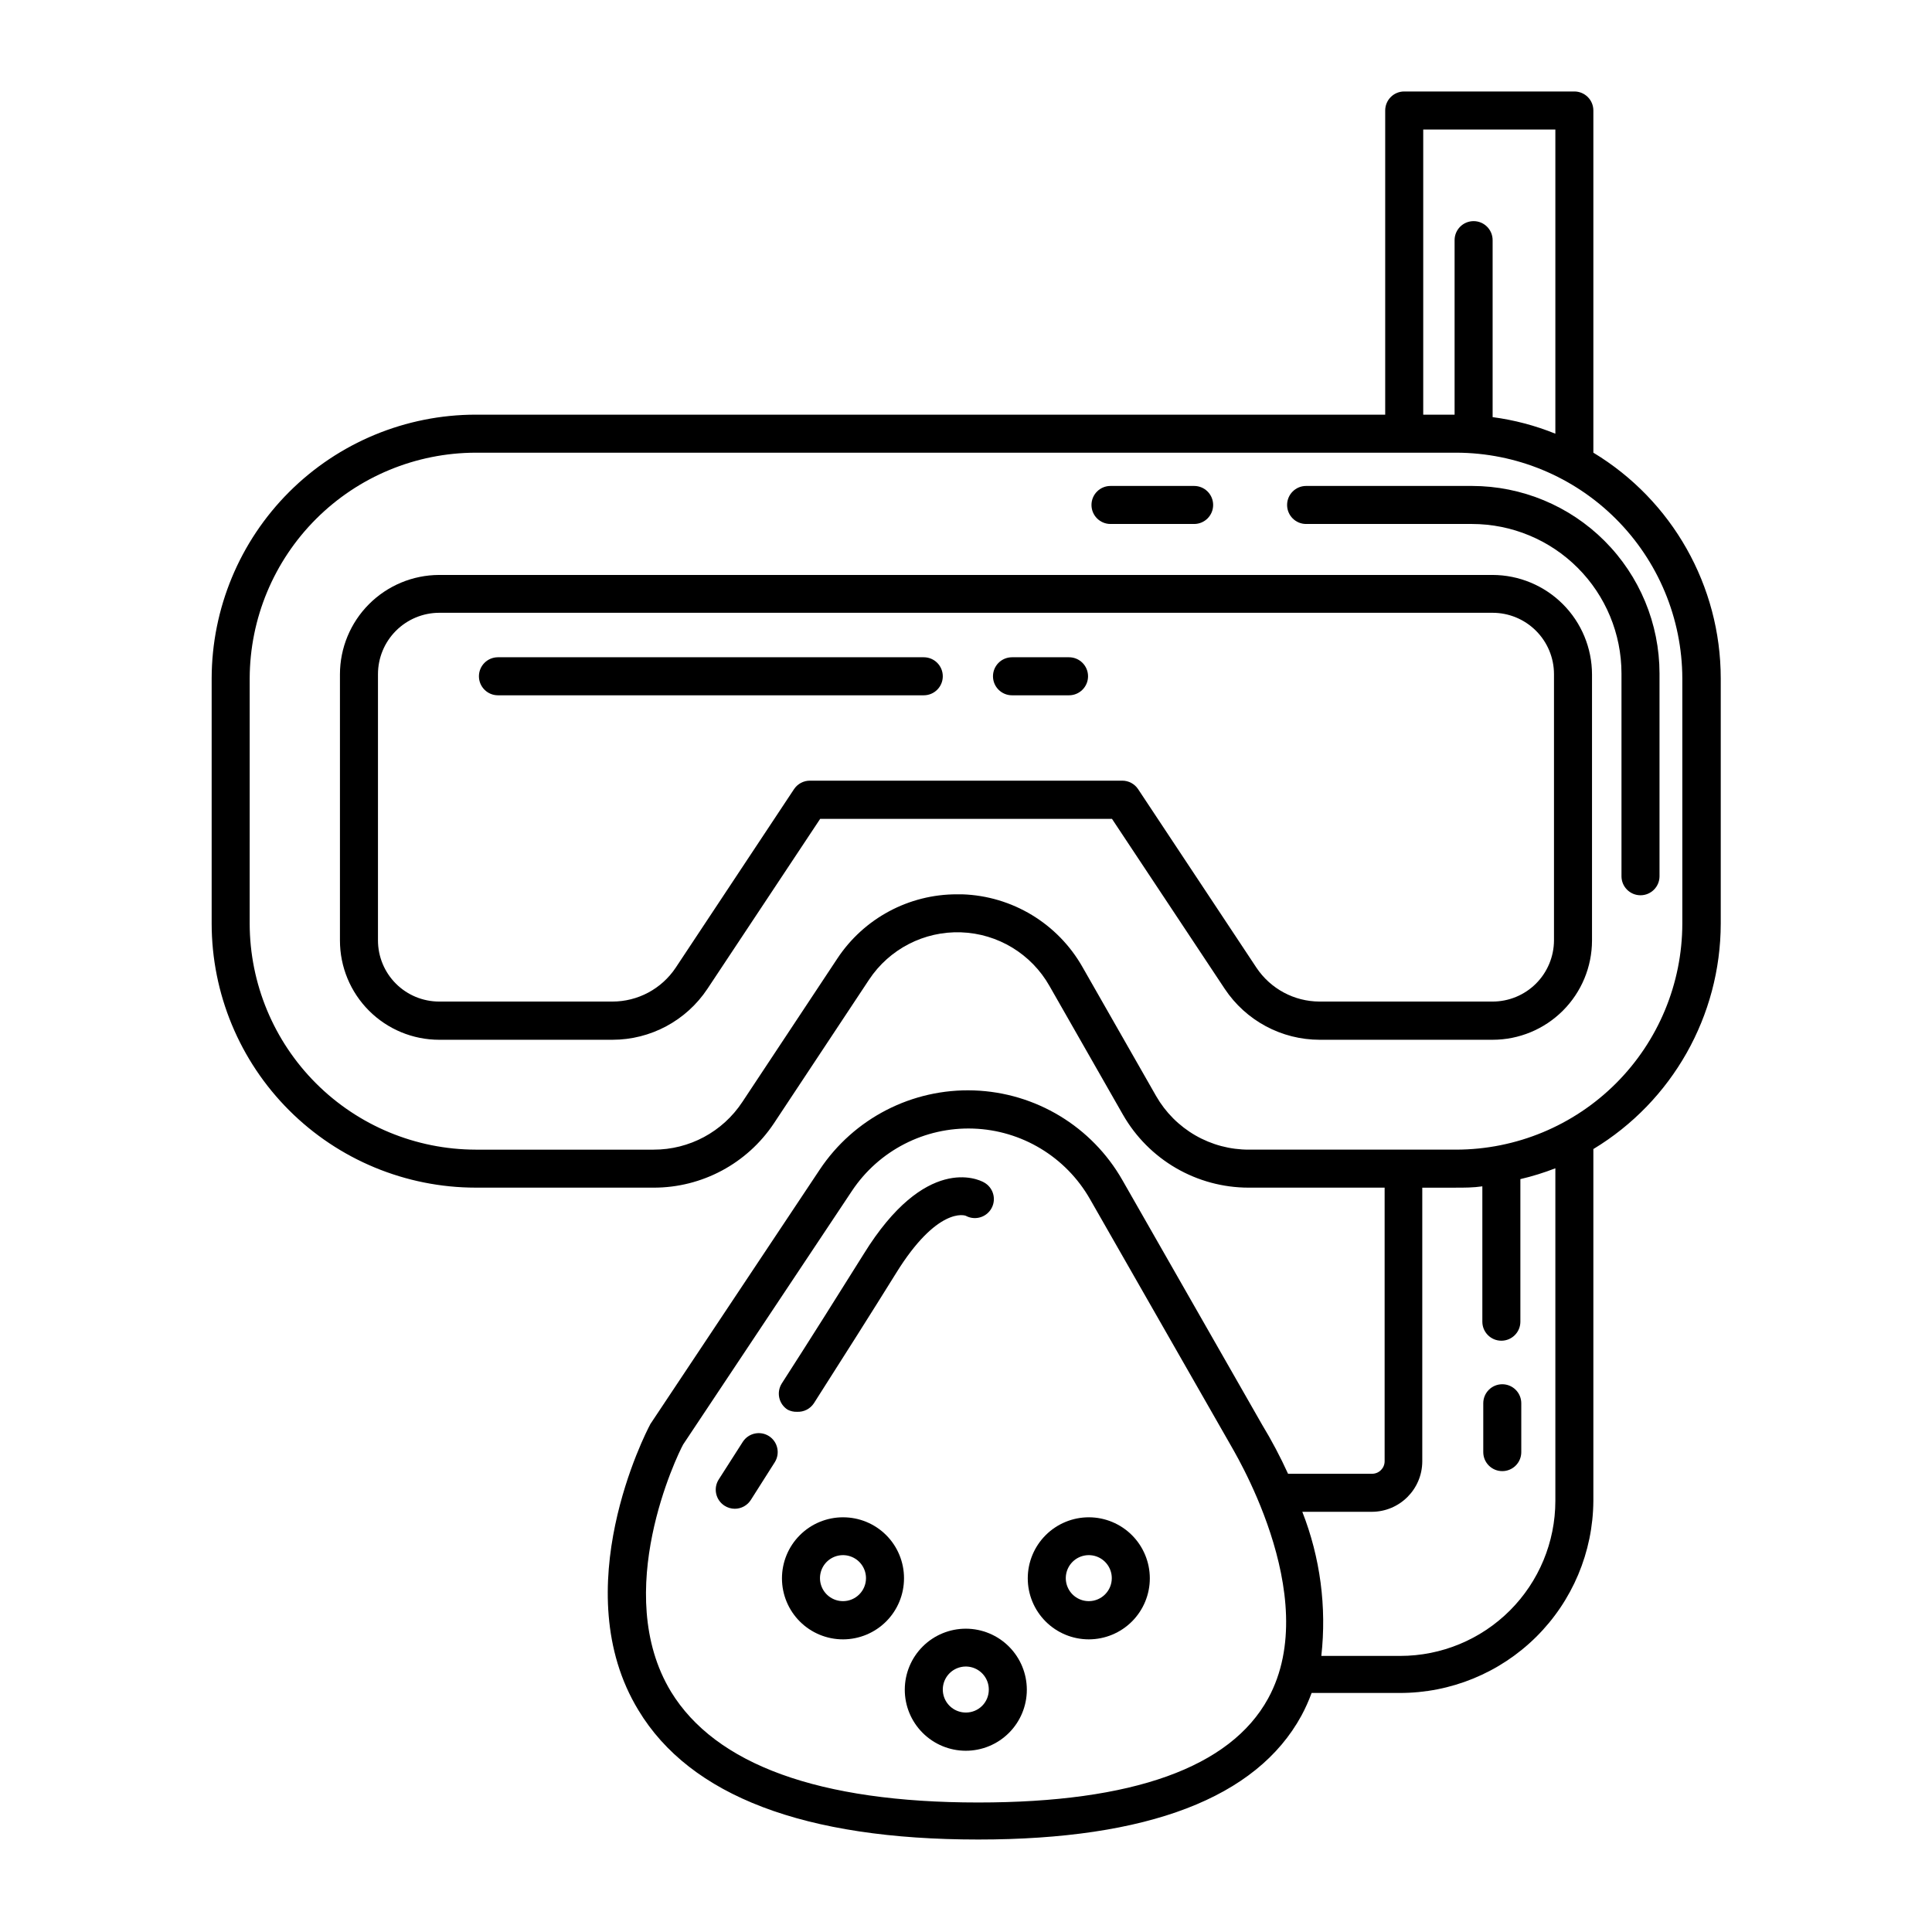 <?xml version="1.0" encoding="UTF-8"?>
<!-- Uploaded to: SVG Repo, www.svgrepo.com, Generator: SVG Repo Mixer Tools -->
<svg fill="#000000" width="800px" height="800px" version="1.1" viewBox="144 144 512 512" xmlns="http://www.w3.org/2000/svg">
 <g>
  <path d="m270.07 458.74h47.156c12.82 0.016 24.797-6.398 31.891-17.078l25.191-38.039c5.387-8.137 14.617-12.887 24.371-12.547 9.754 0.336 18.629 5.719 23.441 14.211l19.496 34.16v-0.004c3.356 5.856 8.199 10.723 14.035 14.113 5.84 3.387 12.465 5.176 19.215 5.184h36.074v72.551c-0.027 1.816-1.508 3.273-3.324 3.273h-22.27c-2.043-4.481-4.348-8.84-6.902-13.051l-36.98-64.738c-8.098-14.227-22.992-23.234-39.352-23.801-16.363-0.562-31.844 7.398-40.902 21.031l-44.738 67.207c-0.105 0.141-0.188 0.293-0.254 0.453-0.957 1.762-22.52 43.578-3.023 75.57 13.703 22.723 44.031 34.258 90.031 34.258 44.941 0 73.758-11.035 85.648-32.797 1.051-1.945 1.957-3.965 2.719-6.043h23.328c13.547 0.027 26.551-5.312 36.172-14.848s15.074-22.492 15.164-36.039v-93.254c20.926-12.648 33.723-35.305 33.758-59.754v-64.988c-0.016-24.469-12.816-47.148-33.758-59.805v-90.684c0-1.336-0.527-2.617-1.473-3.562-0.945-0.945-2.227-1.477-3.562-1.477h-45.094c-2.781 0-5.035 2.254-5.035 5.039v80.609h-241.02c-18.539 0.012-36.316 7.375-49.434 20.477-13.117 13.098-20.508 30.863-20.547 49.402v64.992-0.004c0.016 18.559 7.391 36.348 20.512 49.469 13.121 13.121 30.914 20.5 49.469 20.512zm209.99 135.38c-10.027 18.289-35.871 27.559-76.832 27.559-42.219 0-69.625-10.078-81.414-29.371-15.922-26.301 1.664-62.676 3.223-65.496l44.738-67.211c7.125-10.707 19.289-16.957 32.145-16.516 12.852 0.441 24.559 7.512 30.934 18.684l37.129 64.941c0.102 0.402 25.039 40.102 10.078 67.41zm76.125-52.348c-0.012 10.895-4.352 21.34-12.059 29.039-7.707 7.699-18.156 12.023-29.051 12.023h-20.91c1.445-12.949-0.281-26.059-5.039-38.191h18.391c7.383 0 13.375-5.969 13.402-13.348v-72.551h8.766c2.418 0 4.785 0 7.152-0.352v35.871c0 2.781 2.258 5.039 5.039 5.039s5.039-2.258 5.039-5.039v-37.785c3.152-0.738 6.25-1.695 9.27-2.871zm-35.016-363.45h35.016v80.609c-5.336-2.16-10.922-3.633-16.625-4.387v-46.902c0-2.781-2.258-5.039-5.039-5.039s-5.039 2.258-5.039 5.039v46.25h-8.312zm-311 145.45c0.051-15.863 6.383-31.059 17.609-42.266 11.227-11.207 26.43-17.512 42.293-17.539h259.86c15.863 0.027 31.07 6.332 42.293 17.539 11.227 11.207 17.559 26.402 17.609 42.266v64.992-0.004c-0.023 15.883-6.344 31.102-17.574 42.332-11.227 11.227-26.449 17.547-42.328 17.574h-54.914c-4.996 0.02-9.906-1.285-14.234-3.781-4.328-2.496-7.918-6.094-10.402-10.426l-19.496-34.16c-6.543-11.551-18.625-18.859-31.891-19.297h-1.363c-12.77-0.027-24.699 6.371-31.738 17.031l-25.191 38.039v-0.004c-5.207 7.883-14.031 12.617-23.477 12.598h-47.156c-15.879-0.027-31.102-6.348-42.328-17.574-11.23-11.23-17.547-26.449-17.574-42.332z"/>
  <path d="m490.13 282.86h43.984c10.496 0.012 20.562 4.188 27.984 11.613 7.426 7.422 11.602 17.488 11.613 27.984v53.758c0 2.781 2.258 5.039 5.039 5.039s5.039-2.258 5.039-5.039v-53.758c-0.016-13.168-5.254-25.797-14.566-35.109s-21.938-14.551-35.109-14.566h-43.984c-2.781 0-5.035 2.258-5.035 5.039s2.254 5.039 5.035 5.039z"/>
  <path d="m438.19 282.86h22.27c2.781 0 5.035-2.258 5.035-5.039s-2.254-5.039-5.035-5.039h-22.168c-2.785 0-5.039 2.258-5.039 5.039s2.254 5.039 5.039 5.039z"/>
  <path d="m347.8 524.59c-2.34-1.496-5.449-0.82-6.953 1.512l-6.348 9.926c-0.738 1.125-0.992 2.5-0.707 3.816s1.082 2.465 2.219 3.188c0.809 0.523 1.754 0.801 2.719 0.805 1.715-0.004 3.309-0.875 4.234-2.316l6.398-10.078c1.418-2.328 0.727-5.367-1.562-6.852z"/>
  <path d="m355.21 518.14c1.789 0.098 3.5-0.766 4.484-2.266 7.203-11.285 15.418-24.234 21.766-34.461 10.832-17.531 18.238-15.516 18.691-15.113h-0.004c2.441 1.184 5.379 0.227 6.652-2.168 1.301-2.449 0.375-5.488-2.066-6.801-1.512-0.855-15.516-7.406-31.84 18.992-6.297 10.078-14.508 23.125-21.715 34.309v0.004c-0.715 1.129-0.953 2.496-0.66 3.797 0.293 1.305 1.094 2.438 2.223 3.152 0.762 0.395 1.609 0.586 2.469 0.555z"/>
  <path d="m260.39 419.55h45.895c10.129 0.004 19.586-5.066 25.191-13.504l29.875-45.039h77.336l29.875 45.039c5.606 8.438 15.062 13.508 25.191 13.504h45.797c6.981 0 13.672-2.769 18.613-7.699 4.941-4.93 7.723-11.621 7.734-18.602v-70.535 0.004c-0.012-6.984-2.793-13.68-7.731-18.617-4.941-4.938-11.633-7.719-18.617-7.734h-279.16c-6.981 0.016-13.672 2.797-18.602 7.738-4.93 4.938-7.699 11.633-7.699 18.613v70.535-0.004c0 6.977 2.769 13.664 7.703 18.598s11.621 7.703 18.598 7.703zm-16.223-96.883c0-4.309 1.707-8.438 4.746-11.488 3.043-3.051 7.168-4.773 11.477-4.785h279.16c4.316 0 8.453 1.715 11.504 4.766 3.055 3.051 4.769 7.191 4.769 11.508v70.535-0.004c-0.016 4.309-1.734 8.434-4.785 11.477-3.051 3.039-7.184 4.746-11.488 4.746h-45.898c-6.703-0.027-12.953-3.391-16.676-8.965l-31.387-47.359c-0.938-1.387-2.508-2.219-4.184-2.215h-82.773c-1.676-0.004-3.242 0.828-4.184 2.215l-31.387 47.359c-3.742 5.606-10.035 8.973-16.777 8.965h-45.895c-4.305 0-8.43-1.707-11.473-4.75s-4.75-7.168-4.75-11.473z"/>
  <path d="m275.96 328.26h112.85c2.785 0 5.039-2.258 5.039-5.039 0-2.785-2.254-5.039-5.039-5.039h-112.85c-2.781 0-5.039 2.254-5.039 5.039 0 2.781 2.258 5.039 5.039 5.039z"/>
  <path d="m412.19 328.26h15.113c2.781 0 5.039-2.258 5.039-5.039 0-2.785-2.258-5.039-5.039-5.039h-15.113c-2.781 0-5.039 2.254-5.039 5.039 0 2.781 2.258 5.039 5.039 5.039z"/>
  <path d="m542.12 510.84c-2.785 0-5.039 2.258-5.039 5.039v12.949c0 2.781 2.254 5.035 5.039 5.035 2.781 0 5.035-2.254 5.035-5.035v-12.949c0-1.336-0.531-2.617-1.473-3.562-0.945-0.945-2.227-1.477-3.562-1.477z"/>
  <path d="m367.4 546.1c-4.293 0-8.41 1.707-11.441 4.746-3.035 3.035-4.734 7.152-4.731 11.445 0.004 4.293 1.715 8.406 4.754 11.438 3.039 3.027 7.16 4.727 11.453 4.719 4.289-0.012 8.402-1.727 11.43-4.769 3.027-3.043 4.719-7.164 4.707-11.453 0-4.285-1.707-8.395-4.738-11.418-3.035-3.027-7.148-4.719-11.434-4.707zm0 22.219c-2.465 0-4.688-1.484-5.633-3.762-0.941-2.277-0.422-4.902 1.32-6.644 1.746-1.742 4.367-2.266 6.644-1.32 2.277 0.941 3.766 3.164 3.766 5.633 0 3.367-2.731 6.094-6.098 6.094z"/>
  <path d="m432.59 546.1c-4.293-0.012-8.418 1.684-11.461 4.715-3.043 3.031-4.758 7.148-4.762 11.441-0.004 4.297 1.699 8.418 4.738 11.453 3.035 3.035 7.156 4.742 11.453 4.738 4.293-0.008 8.41-1.719 11.441-4.762s4.727-7.168 4.715-11.461c-0.016-4.273-1.719-8.367-4.738-11.387-3.019-3.019-7.113-4.723-11.387-4.738zm0 22.219c-2.469 0.02-4.707-1.449-5.668-3.727-0.957-2.277-0.449-4.906 1.289-6.66 1.742-1.754 4.367-2.285 6.652-1.344 2.281 0.938 3.773 3.164 3.773 5.637 0 3.348-2.699 6.066-6.047 6.094z"/>
  <path d="m400 575.62c-4.293-0.012-8.414 1.68-11.457 4.707-3.043 3.027-4.758 7.141-4.766 11.434-0.012 4.293 1.688 8.41 4.719 11.449 3.027 3.043 7.144 4.75 11.434 4.758 4.293 0.004 8.41-1.699 11.449-4.734 3.035-3.031 4.742-7.148 4.742-11.441 0-4.277-1.699-8.383-4.719-11.414-3.023-3.035-7.125-4.742-11.402-4.758zm0 22.219c-2.477 0.02-4.719-1.457-5.676-3.738-0.953-2.285-0.438-4.918 1.312-6.668s4.387-2.269 6.668-1.312 3.762 3.199 3.738 5.672c0 1.605-0.637 3.144-1.77 4.277-1.133 1.133-2.672 1.77-4.273 1.77z"/>
 </g>
</svg>